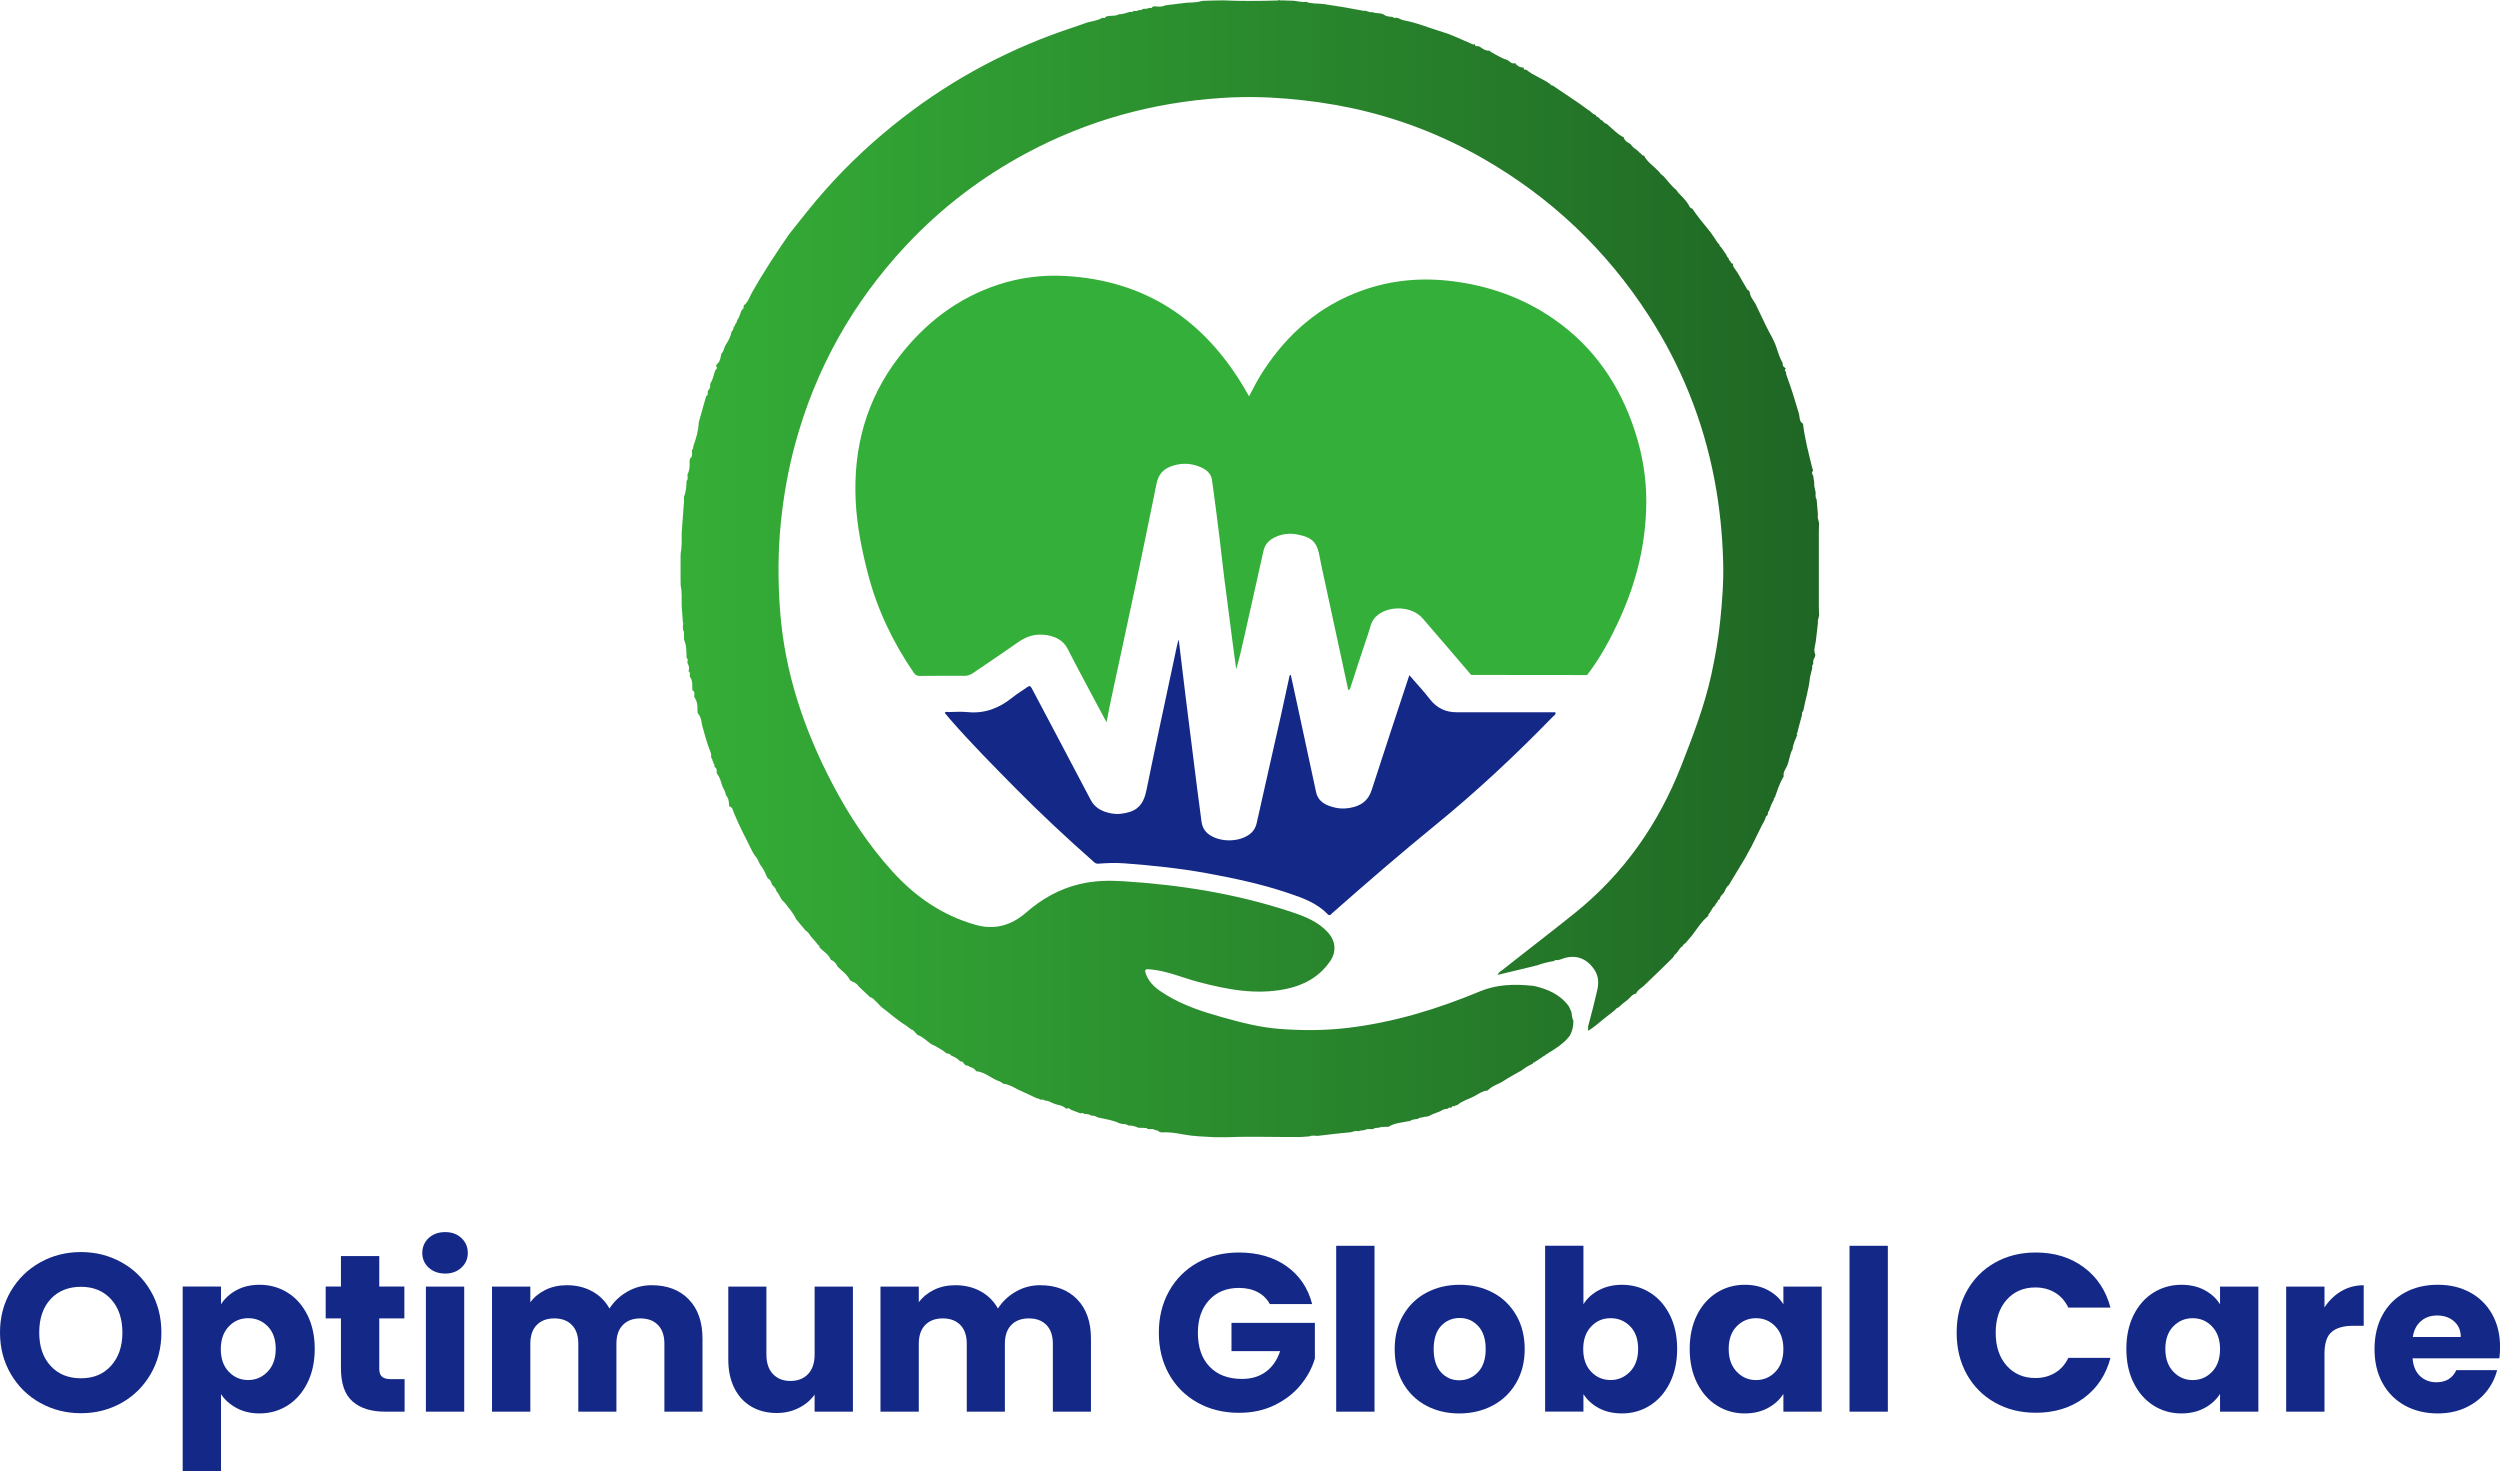 <?xml version="1.0" encoding="UTF-8"?>
<svg xmlns="http://www.w3.org/2000/svg" xmlns:xlink="http://www.w3.org/1999/xlink" id="Layer_2" viewBox="0 0 1048.37 616.98">
  <defs>
    <style> .cls-1 { fill: #142887; } .cls-2 { fill: #34af3a; } .cls-3 { fill: url(#linear-gradient); } </style>
    <linearGradient id="linear-gradient" x1="285.45" y1="238.47" x2="762.92" y2="238.47" gradientUnits="userSpaceOnUse">
      <stop offset="0" stop-color="#35ae37"></stop>
      <stop offset="1" stop-color="#1f6624"></stop>
    </linearGradient>
  </defs>
  <g id="Layer_1-2" data-name="Layer_1">
    <g>
      <g>
        <path class="cls-3" d="M643.73,405.04c-5.15,1.24-10.3,2.48-15.68,3.77.42-1.22,1.4-1.57,2.12-2.15,10.07-8,20.31-15.78,30.34-23.86,20.56-16.56,35.05-37.4,44.6-61.86,4.87-12.47,9.69-24.96,12.55-38.09,1.58-7.26,2.87-14.57,3.65-21.98.89-8.45,1.54-16.91,1.29-25.4-.33-11.52-1.47-22.95-3.64-34.31-4.72-24.76-13.93-47.69-27.59-68.83-17.78-27.53-40.92-49.47-69.34-65.79-17.35-9.97-35.81-17.08-55.41-21.25-8.89-1.89-17.84-3.14-26.91-3.9-9.2-.78-18.38-.91-27.57-.3-28.73,1.91-55.91,9.37-81.36,22.95-19,10.14-35.93,23.01-50.64,38.7-22.6,24.11-38.3,52.12-46.86,84.08-2.8,10.44-4.66,21.04-5.78,31.81-1.31,12.65-1.31,25.29-.34,37.91,1.97,25.65,10.06,49.56,21.93,72.2,6.93,13.22,15.14,25.68,25.2,36.77,9.54,10.53,20.93,18.37,34.74,22.31,8.04,2.29,15.04.3,21.32-5.18,6.51-5.68,13.89-9.87,22.4-11.9,5.96-1.42,12-1.58,18.03-1.21,24.12,1.5,47.85,5.27,70.84,12.93,5.56,1.85,11.07,3.98,15.19,8.5,3.34,3.66,3.73,8.16.92,12.21-4.55,6.55-11.06,10.08-18.69,11.61-12.4,2.5-24.45.19-36.41-2.97-6.78-1.79-13.26-4.69-20.35-5.32-1.89-.17-2.48,0-1.72,2.04,1.53,4.14,4.87,6.47,8.34,8.6,7.33,4.51,15.45,7.16,23.67,9.46,7.82,2.19,15.74,4.24,23.85,4.87,9.64.74,19.29.74,28.95-.43,19.27-2.32,37.56-7.92,55.41-15.36,6.82-2.84,14.18-3.05,21.52-2.31.31.03.63.06.94.09,5.76,1.33,11,3.55,14.63,8.52,0,0,0-.01,0-.01.35.78.71,1.56,1.06,2.34.32,1.23.16,2.58.88,3.72-.03,2.51-.52,5.08-2.02,6.93-2,2.46-4.72,4.31-7.44,6.01-.41.17-.84.3-1.02.77,0,0,.01-.02.01-.02-.61.14-1.12.43-1.48.96-.14-.02-.26.01-.36.11-1.41.93-2.82,1.87-4.22,2.8-.33,0-.5.14-.5.48-1.69.73-3.24,1.7-4.69,2.82-2.53,1.46-5.14,2.8-7.57,4.41-2.01,1.33-4.45,1.9-6.23,3.59-.15.14-.31.28-.46.43-2.2.14-3.91,1.51-5.74,2.46-2.34,1.22-4.97,1.89-7.01,3.68-.39.09-.87-.02-1.09.47-.54-.11-1.07-.17-1.29.52l-.91.09c-.31-.07-.46.1-.55.37-.14-.02-.27,0-.39.09-1.05.02-1.97.4-2.81.99-1.13.43-2.25.87-3.38,1.3-1.01.59-2.03,1.12-3.25,1.03-.9.44-2.03.14-2.84.88h0c-1.16.2-2.36.21-3.38.92-.29.04-.59.09-.88.13-2.71.59-5.57.68-8,2.27-.95.03-1.9.05-2.85.08-.48.11-.96.22-1.43.33-.47.04-.95.09-1.42.13-.32.15-.63.31-.95.46-.16,0-.32,0-.48-.01-.99-.03-1.98-.17-2.89.39-.62.08-1.25.16-1.87.24-.28.09-.55.18-.83.27-1.28-.47-2.4.39-3.63.48-4.49.33-8.96.95-13.44,1.45-1.13.02-2.29-.34-3.39.21-1.24.09-2.47.17-3.71.26-2.12,0-4.23,0-6.35.01-8.37-.06-16.73-.24-25.1.09-1.64,0-3.28-.02-4.92-.03-4.21-.26-8.43-.31-12.59-1.1-3.03-.58-6.07-1.1-9.17-.89-.3-.05-.6-.11-.9-.16-.61-.38-1.16-.89-1.96-.81-.7-.59-1.52-.43-2.33-.41-.16,0-.32,0-.48,0-.14-.08-.3-.11-.46-.09,0,0,0,0,0,0-.2-.45-.57-.47-.98-.38-.31-.02-.63-.04-.94-.06-.61-.01-1.23-.03-1.84-.04-1.35-.63-2.76-1.01-4.27-.96,0,0,0,0,0,0-.97-.84-2.26-.42-3.34-.84-.14-.05-.28-.08-.43-.1-2.54-1.28-5.35-1.61-8.07-2.25-.31-.06-.61-.12-.92-.17-.88-.56-1.82-.87-2.87-.8-.44-.3-.87-.64-1.46-.51-.28-.27-.56-.28-.84,0-.6-.24-1.14-.75-1.87-.41l-.16-.07s-.17.04-.17.04c-1.32-.5-2.65-1-3.97-1.51,0,0,.01.01.01.01-.51-.72-1.18-.75-1.92-.41-.2-.17-.4-.33-.6-.5-1.08-.83-2.39-1.03-3.65-1.34-.48-.18-.95-.36-1.43-.54-1.05-.43-2.02-1.13-3.24-1.03v.02c-.58-.52-1.26-.5-1.96-.4-.39-.32-.8-.6-1.34-.54-2.69-1.25-5.39-2.51-8.08-3.76-1.96-1.03-3.87-2.19-6.15-2.41-.78-.85-1.95-1.09-2.9-1.53-2.77-1.29-5.18-3.43-8.39-3.7,0,0,.02.02.02.02-.68-1.07-1.68-1.64-2.89-1.89-.39-.8-1.46-.23-1.9-.93-.16-.15-.32-.31-.48-.46-.21-.74-.82-.82-1.44-.89-1.09-1.05-2.33-1.87-3.76-2.4h0c-.48-.63-1.1-.98-1.92-.86-1.65-1.53-3.69-2.43-5.59-3.57-.29-.11-.59-.21-.88-.32-1.87-1.4-3.53-3.12-5.8-3.94-.37-.4-.74-.8-1.1-1.19-.42-.53-.88-1-1.6-1.12l-.12.08.13-.06c-.17-.16-.35-.33-.52-.49l.03.03c-.2-.13-.4-.27-.6-.4,0,0,.03.02.03.02-.18-.14-.36-.28-.53-.42h-.02c-.15-.13-.29-.24-.44-.36-3.75-2.2-6.89-5.22-10.38-7.77-.5-.52-1.01-1.04-1.51-1.55,0-.12-.06-.2-.18-.24-1.03-.77-1.64-2.06-3.05-2.34l-4.12-3.88c-.19-.17-.38-.34-.56-.51l.03.03c-.69-1.11-1.69-1.81-2.92-2.22-.3-.19-.59-.38-.89-.57-1.12-2.45-3.4-3.84-5.19-5.68-.56-1.35-1.51-2.32-2.86-2.9-.79-2.14-2.75-3.21-4.27-4.69-.15-.15-.29-.3-.44-.45-.08-.35.03-.8-.48-.93-.17-.18-.33-.35-.5-.53-.08-.13-.16-.26-.23-.39-.71-.81-1.41-1.62-2.12-2.43v.02c-.82-.88-1.18-2.18-2.41-2.7-1.35-1.62-2.71-3.25-4.06-4.87-1.17-2.67-3.19-4.76-4.9-7.06-1.67-1.18-1.99-3.31-3.36-4.7-.17-.92-.72-1.61-1.39-2.22l-.53-.62c-.17-1.13-.73-2.01-1.74-2.58l-.62-1.2c-.67-1.74-1.6-3.33-2.74-4.8.03-.16-.02-.29-.15-.39-.44-1.06-.96-2.07-1.74-2.92-.33-.51-.72-1-.99-1.54-2.73-5.53-5.66-10.96-7.99-16.68-.41-1.01-.45-2.31-1.88-2.58.01-.14-.02-.27-.09-.39-.01-1.58-.22-3.11-1.33-4.36.03-.13,0-.26-.08-.37-.13-.83-.54-1.63-.9-2.3-1.1-2.04-1.18-4.53-2.8-6.32.03-.14,0-.26-.1-.36.06-.93.18-1.88-.86-2.42-.03-.3-.07-.6-.1-.9.08-.32-.12-.44-.37-.53,0-.14-.02-.28-.07-.42.13-.36-.09-.5-.37-.59.3-.75-.5-1.14-.58-1.77.24-.89-.08-1.74-.39-2.5-1.43-3.48-2.28-7.14-3.34-10.73-.25-1.63-.51-3.26-1.42-4.7h-.05c-.14-.17-.28-.33-.42-.49-.02-.32-.04-.64-.07-.96.1-2.02-.08-3.98-1.3-5.7-.23-1,.55-2.29-.86-2.94,0,0,.02.02.02.02-.14-1.93.31-3.97-1.05-5.67-.19-.75.43-1.69-.54-2.24.35-1.19.26-2.31-.42-3.37-.28-.75.49-1.69-.42-2.33-.08-2.55.03-5.12-1.05-7.52,0-.16-.01-.32-.02-.49-.01-.62-.02-1.25-.03-1.87,0-.32.01-.64.02-.96-.55-.71-.34-1.57-.49-2.36.2-.63.21-1.26,0-1.89-.16-2.21-.32-4.42-.47-6.63-.1-2.81.2-5.64-.42-8.43,0-.18-.02-.36-.03-.54,0-.95-.02-1.89-.03-2.84,0-2.99,0-5.99,0-8.98.02-.49.04-.98.06-1.47.58-2.79.34-5.62.41-8.44.33-4.41.65-8.83.98-13.24-.01-.16-.02-.32-.03-.49,0-.15,0-.3,0-.46,0-.32.02-.64.02-.96.88-2.11,1-4.34,1.06-6.58.88-.83.24-1.89.43-2.82.9-1.65.93-3.44.85-5.24.04-.43.09-.85.13-1.28,1.45-1,.69-2.54.93-3.83.27-.09.48-.22.39-.55.05-.3.09-.61.14-.91,1.15-3.21,2.13-6.45,2.24-9.89,1.03-3.66,2.07-7.32,3.1-10.97.12-.03.19-.1.21-.22.52-.25.58-.67.42-1.17.03-.3.06-.6.09-.9.85-.77,1.19-1.72.96-2.85,0,0-.01,0-.01,0,1.11-1.75,1.56-3.75,2.12-5.71.11-.03.18-.1.21-.22.67-.53.69-1.11.11-1.72.15-.23.3-.46.44-.69,1.4-1.15,1.53-2.83,1.85-4.43,1.15-.98,1.05-2.59,1.87-3.73,1.04-1.64,2.04-3.3,2.31-5.27.54-.69.99-1.41,1.02-2.33,0,0-.02.02-.02.02.27-.08.49-.19.44-.53.12-.06.15-.14.08-.26.25-.39.51-.78.76-1.16.06-.25.12-.49.18-.74.13-.22.26-.44.38-.66,0,0,.01-.03.01-.03.1-.14.2-.29.3-.43.35-.95.7-1.9,1.05-2.86.2-.25.4-.5.6-.75.29-.13.4-.35.33-.65.04-.29.08-.58.12-.86,1.74-1.27,2.29-3.32,3.26-5.07,4.76-8.56,10.17-16.69,15.7-24.75,5.11-6.45,10.17-12.93,15.66-19.08,9.71-10.87,20.35-20.72,31.85-29.64,21.79-16.9,45.84-29.58,72.05-38.17,1.4-.46,2.79-.96,4.19-1.45,2.45-1.02,5.23-.98,7.55-2.39.49-.11,1.17.41,1.43-.44,1.79-.81,3.89-.03,5.64-1.08,1.49.04,2.85-.49,4.24-.92.32-.02.64-.04.96-.07.4.12.65-.12.88-.39.67-.12,1.42.31,2-.32.62-.17,1.41.19,1.86-.56.95-.02,1.93.08,2.79-.47.68.43,1.07-.02,1.46-.49.31-.04.62-.08.93-.12,1.45.18,2.89.32,4.25-.4,3-.37,6-.73,9-1.1,2.22-.09,4.46-.08,6.61-.78,1.1-.04,2.2-.07,3.3-.11,1.78-.03,3.55-.07,5.33-.1,7.74.37,15.48.27,23.22.05.06-.08.1-.18.12-.27.5.3,1.04.32,1.59.24,1.25.04,2.5.08,3.75.12,2.07-.06,4.06.81,6.15.47,2.37.96,4.92.59,7.38.94,5.59.81,11.16,1.74,16.71,2.83.32,0,.64,0,.96,0,.92.26,1.79.82,2.82.55,1.65.79,3.68.08,5.2,1.35,1.02.57,2.16.54,3.26.68.39.54.94.36,1.46.35,1.12-.03,1.92.84,3.02,1.03,5.74,1,11.1,3.37,16.67,5.01,3.86,1.13,7.62,3.09,11.44,4.65.57.23,1.18.82,1.9.28,0,0-.03-.03-.03-.03-.01,1.16.78,1.01,1.53.94.3.16.59.33.89.49,1.13.83,2.29,1.57,3.79,1.39.12.16.24.32.36.48,2.23,1.16,4.37,2.64,6.73,3.36,1.26.39,2.05,2.08,3.66,1.36,0,.15.05.29.14.41.92.89,1.93,1.57,3.29,1.47,0,.15.04.29.1.42.03.64.49.47.87.47.06.13.15.16.28.09,3.05,2.55,6.95,3.72,10.1,6.1.13.49.57.43.93.52,3.77,2.54,7.55,5.08,11.32,7.63,1.13.83,2.25,1.66,3.38,2.48,1.23.5,1.84,1.95,3.27,2.15.13.5.45.81.95.93.18.14.36.28.53.42.36.44.71.9,1.32,1.03h-.01c.51.64,1.06,1.24,1.91,1.45,2.32,1.94,4.33,4.27,7.11,5.62,0,.15.04.29.1.42.49,1.27,1.7,1.73,2.72,2.39.63.95,1.42,1.72,2.42,2.28.38.34.76.68,1.14,1.02,0,.17.08.25.25.25.3.27.6.55.89.82.14.49.52.44.89.38,1.44,2.81,4.12,4.48,6.21,6.68.52.74,1.09,1.44,1.9,1.89,1.88,2.05,3.5,4.34,5.68,6.11.18.29.37.57.55.86,1.48,1.6,3.12,3.06,4.3,4.95.39.63.62,1.67,1.66,1.8l.14-.12s-.13.13-.13.13c2.18,3.27,4.69,6.29,7.18,9.32.15.19.3.38.45.56,0,0-.03-.03-.03-.03.65.94,1.31,1.88,1.96,2.82.56.84.97,1.79,1.84,2.39,0,0-.02-.01-.02-.01.02.45.14.85.62,1.03.18.26.35.51.53.77.13.16.25.32.38.49.17.27.34.54.51.8l.07.12c.12.16.24.32.36.48v.02c.15.19.29.38.43.57.15.57.41,1.07.91,1.42-.05.12-.01.21.11.26v.1c-.04.48.35.64.63.89.27.5.35,1.21,1.19,1.07,0,0-.01-.01-.01-.01-.24.77.17,1.43.56,1.93,1.83,2.38,3.05,5.13,4.64,7.65.41.64.62,1.46,1.44,1.77l.3.5c.19,2.04,1.57,3.51,2.53,5.18,0,0-.02-.01-.02-.01,1.47,3.09,2.93,6.19,4.43,9.26,1.43,2.93,3.26,5.72,4.26,8.79.75,2.29,1.43,4.55,2.64,6.64-.05.13-.02.24.09.32-.3,1.08.7,1.36,1.19,1.96-.28.49-.66,1,.14,1.38.03.39-.03.81.1,1.16,2.01,5.41,3.7,10.91,5.32,16.45.4,1.36,0,3.24,1.68,4.15,0,0,0,0,0,0,.75,6.14,2.3,12.11,3.77,18.1.16.53.32,1.06.49,1.6-1.16,1.03.32,1.94.14,2.93.11.63.21,1.27.32,1.9-.14,1.47.31,2.85.6,4.26.04.97-.26,1.99.38,2.89.04.29.07.59.11.88.16,1.89.32,3.78.47,5.67-.4,1.33.49,2.5.47,3.78-.03,1.11-.06,2.23-.09,3.34,0,10.53,0,21.06,0,31.59.03.96.06,1.91.09,2.87.18,1.3-.77,2.46-.47,3.78-.24,2.53-.62,5.06-.88,7.57-.19,1.86-1.14,3.84-.19,5.78-.12.43-.23.87-.35,1.3-.68.71-.55,1.59-.54,2.45-.16.06-.2.16-.14.31-.46.43-.32.97-.28,1.49-.31,1.26-.62,2.53-.93,3.79-.47,4.82-1.93,9.44-2.85,14.17-.34.42-.68.83-.46,1.43-.59,2.21-1.17,4.41-1.76,6.62-.04.16-.07.31-.11.47-.07.15-.08.3-.04.46-.12.07-.16.17-.11.3-.42.25-.47.49.03.7l-.03-.02c-.75,1.98-1.79,3.86-1.98,6.02,0,0,.04-.03.04-.03-1.43,2.38-1.33,5.28-2.67,7.73-.6,1.1-1.42,2.31-1.08,3.76l-.38.62c-1.49,2.62-2.37,5.48-3.38,8.3-.49.17-.44.57-.42.97-.92,1.45-1.47,3.07-2.05,4.67-.71.45-.15,1.43-.8,1.9-.59.32-.6.95-.79,1.49-.12.11-.17.25-.15.41-.44.81-.88,1.61-1.32,2.42-1.46,2.96-2.91,5.91-4.37,8.87l-.88,1.53v.02c-.5.93-1,1.86-1.49,2.78-2.36,3.91-4.72,7.82-7.08,11.73-1.05.69-1.35,1.88-1.89,2.91v-.02c-.11.17-.23.34-.35.51-.66.7-1.41,1.35-1.5,2.4-.71.16-.83.79-1.07,1.33-.46.34-.78.79-.88,1.36-.78.48-1.19,1.26-1.61,2.03-.11.05-.16.13-.15.24-.15.23-.3.45-.45.68-.07.14-.14.28-.22.42-.54.15-.34.61-.4.95,0,0,.01-.01.01-.01-2.95,2.35-4.8,5.61-7.08,8.51-.15.17-.31.34-.46.5h0c-.65.76-1.3,1.53-1.94,2.3h0c-.59.38-1.1.82-1.41,1.47-1.21.67-1.63,2-2.53,2.93-.1.02-.16.08-.19.18-.74.38-.87,1.25-1.41,1.77-4.01,3.92-8.01,7.87-12.09,11.72-1.09,1.03-2.6,1.63-3.16,3.19,0,0,0,0,0,0-1.75.26-2.51,1.86-3.77,2.78-.59.46-1.19.92-1.78,1.38-.65.57-1.29,1.14-1.94,1.71-.71.17-1.13.73-1.59,1.23-1.48,1.16-2.96,2.3-4.42,3.47-2.18,1.73-4.23,3.65-6.66,5.06,0-.6,0-1.21,0-1.81,1.41-5.07,2.65-10.17,3.85-15.29.83-3.53.39-6.58-1.84-9.4-.24-.28-.47-.57-.71-.85-3.42-3.81-7.95-4.65-13.23-2.45-.31.05-.62.11-.93.16-.51,0-1.06-.17-1.42.38,0,0,0,0,0,0-2.45.42-4.87.93-7.19,1.86-.28.05-.56.09-.84.14Z"></path>
        <path class="cls-2" d="M616.92,283.02c-6.79-7.92-13.53-15.88-20.38-23.75-4.64-5.33-14.82-5.5-19.72-.53-1.94,1.97-2.25,4.61-3.08,7.01-2.59,7.54-5.01,15.13-7.48,22.71-.13.39-.19.76-.87.92-1.28-5.93-2.56-11.89-3.85-17.84-2.32-10.75-4.65-21.49-6.96-32.24-.38-1.75-.78-3.5-1.08-5.26-1.08-6.4-2.89-8.57-9.18-9.86-3.73-.76-7.47-.3-10.86,1.77-1.91,1.17-3.12,2.81-3.61,4.99-2.6,11.64-5.2,23.28-7.81,34.91-1.1,4.91-2.2,9.82-3.64,14.77-.4-2.91-.81-5.81-1.19-8.72-1.3-9.98-2.62-19.96-3.88-29.95-.69-5.51-1.25-11.03-1.94-16.54-1-8.05-2.01-16.11-3.14-24.14-.43-3.07-2.83-4.62-5.43-5.64-4.03-1.58-8.13-1.5-12.16.1-3.16,1.25-4.96,3.61-5.64,6.94-3,14.67-5.99,29.35-9.09,44.01-3.35,15.88-6.82,31.73-10.22,47.6-.57,2.65-1.05,5.33-1.69,8.61-2.2-4.12-4.15-7.73-6.07-11.36-3.41-6.43-6.89-12.82-10.16-19.32-2.53-5.03-8.09-6.24-12.29-6.07-3.37.14-6.29,1.53-9.06,3.51-6.07,4.31-12.31,8.4-18.44,12.62-1.14.79-2.28,1.16-3.69,1.14-6.14-.05-12.28-.02-18.43.04-1.2.01-1.97-.27-2.7-1.34-8.74-12.78-15.35-26.53-19.23-41.57-2.59-10.02-4.62-20.14-5.12-30.47-1.07-22.2,4.39-42.53,18.11-60.34,10.94-14.21,24.54-24.75,41.74-30.38,9.12-2.99,18.49-4.15,28.02-3.62,33.6,1.86,58.12,18.36,75.05,46.92.63,1.06,1.22,2.14,2.02,3.54,1.99-3.86,3.87-7.41,6.07-10.77,10.18-15.57,23.57-27.2,41.23-33.56,12.46-4.49,25.24-5.58,38.38-3.89,15.26,1.96,29.31,6.99,41.96,15.71,17.04,11.75,28.01,27.96,34.31,47.52,3.07,9.54,4.7,19.37,4.65,29.34-.09,16.88-3.95,33.02-10.91,48.4-3.84,8.5-8.21,16.7-13.9,24.14-16.22-.02-32.43-.03-48.65-.05Z"></path>
        <path class="cls-1" d="M541.31,283.08c.77,3.54,1.55,7.08,2.31,10.63,2.76,12.81,5.49,25.63,8.27,38.43.93,4.26,4.41,5.73,8.05,6.55,2.56.57,5.24.46,7.91-.3,3.81-1.09,6.14-3.32,7.37-7.12,5.15-15.97,10.44-31.9,15.78-48.13,2.96,3.43,5.94,6.6,8.59,10.03,2.92,3.78,6.63,5.53,11.32,5.52,13.78-.02,27.56,0,41.37,0,.21,1.05-.66,1.4-1.15,1.91-15.57,16.02-31.85,31.27-49.19,45.39-14.66,11.94-28.95,24.32-43.15,36.82-.56.49-1.08,1.56-2.1.5-4.45-4.64-10.32-6.71-16.17-8.7-11.18-3.81-22.7-6.27-34.3-8.4-11.48-2.11-23.07-3.29-34.69-4.17-3.6-.27-7.25-.14-10.85.14-1.35.11-1.88-.65-2.56-1.25-11.08-9.78-21.87-19.86-32.26-30.38-9.33-9.45-18.69-18.89-27.43-28.91-.76-.88-1.49-1.79-2.25-2.69.5-.69,1.18-.34,1.74-.35,2.6-.04,5.22-.24,7.79.02,7.24.73,13.36-1.67,18.89-6.16,1.93-1.57,4.13-2.82,6.16-4.28.91-.66,1.32-.65,1.91.46,8.2,15.58,16.51,31.11,24.67,46.72,1.89,3.61,5.01,5.04,8.61,5.73,2.63.5,5.32.2,7.9-.64,4.41-1.44,6.03-4.76,6.92-9.12,3.89-19.13,8.05-38.2,12.1-57.29.42-1.97.77-3.94,1.42-5.88.98,8.14,1.94,16.29,2.95,24.43,1.57,12.63,3.16,25.25,4.76,37.87.59,4.65,1.25,9.28,1.83,13.93.3,2.39,1.32,4.29,3.32,5.67,4.43,3.05,11.7,3.14,16.27.21,1.95-1.25,3.09-2.92,3.6-5.24,3.35-15.07,6.8-30.12,10.18-45.18,1.25-5.55,2.42-11.13,3.63-16.69l.46-.06Z"></path>
      </g>
      <g>
        <path class="cls-1" d="M16.87,588.31c-5.17-2.88-9.28-6.91-12.31-12.08-3.04-5.17-4.56-10.98-4.56-17.44s1.52-12.25,4.56-17.39c3.04-5.14,7.14-9.15,12.31-12.03,5.17-2.88,10.86-4.32,17.06-4.32s11.89,1.44,17.06,4.32c5.17,2.88,9.24,6.89,12.22,12.03,2.98,5.14,4.47,10.94,4.47,17.39s-1.5,12.27-4.51,17.44-7.08,9.2-12.22,12.08c-5.14,2.88-10.81,4.32-17.01,4.32s-11.89-1.44-17.06-4.32ZM46.58,572.71c3.16-3.51,4.75-8.15,4.75-13.91s-1.58-10.48-4.75-13.96c-3.17-3.48-7.38-5.22-12.64-5.22s-9.57,1.72-12.74,5.17c-3.17,3.45-4.75,8.12-4.75,14.01s1.58,10.48,4.75,13.96c3.16,3.48,7.41,5.22,12.74,5.22s9.48-1.75,12.64-5.26Z"></path>
        <path class="cls-1" d="M99.17,541.03c2.76-1.5,5.98-2.26,9.68-2.26,4.32,0,8.24,1.1,11.75,3.29,3.51,2.19,6.28,5.33,8.32,9.4,2.04,4.07,3.06,8.8,3.06,14.19s-1.02,10.14-3.06,14.24c-2.04,4.11-4.81,7.27-8.32,9.49-3.51,2.23-7.43,3.34-11.75,3.34-3.64,0-6.85-.75-9.64-2.26-2.79-1.5-4.97-3.45-6.53-5.83v32.34h-16.07v-77.46h16.07v7.43c1.57-2.44,3.73-4.42,6.49-5.92ZM112.28,556.21c-2.23-2.29-4.97-3.43-8.22-3.43s-5.91,1.16-8.13,3.48c-2.22,2.32-3.34,5.48-3.34,9.49s1.11,7.18,3.34,9.49c2.22,2.32,4.94,3.48,8.13,3.48s5.92-1.17,8.18-3.53c2.26-2.35,3.38-5.53,3.38-9.54s-1.11-7.16-3.34-9.45Z"></path>
        <path class="cls-1" d="M169.67,578.35v13.63h-8.18c-5.83,0-10.37-1.42-13.63-4.28-3.26-2.85-4.89-7.5-4.89-13.96v-20.87h-6.39v-13.35h6.39v-12.78h16.07v12.78h10.53v13.35h-10.53v21.06c0,1.57.38,2.7,1.13,3.38.75.69,2,1.03,3.76,1.03h5.73Z"></path>
        <path class="cls-1" d="M179.77,531.58c-1.79-1.66-2.68-3.71-2.68-6.16s.89-4.59,2.68-6.25c1.79-1.66,4.09-2.49,6.91-2.49s5.03.83,6.81,2.49c1.79,1.66,2.68,3.75,2.68,6.25s-.89,4.5-2.68,6.16c-1.79,1.66-4.06,2.49-6.81,2.49s-5.12-.83-6.91-2.49ZM194.67,539.52v52.45h-16.07v-52.45h16.07Z"></path>
        <path class="cls-1" d="M288.81,544.88c3.85,3.95,5.78,9.43,5.78,16.45v30.64h-15.98v-28.48c0-3.38-.89-6-2.68-7.85-1.79-1.85-4.25-2.77-7.38-2.77s-5.59.92-7.38,2.77c-1.79,1.85-2.68,4.46-2.68,7.85v28.48h-15.98v-28.48c0-3.38-.89-6-2.68-7.85-1.79-1.85-4.25-2.77-7.38-2.77s-5.59.92-7.38,2.77c-1.79,1.85-2.68,4.46-2.68,7.85v28.48h-16.07v-52.45h16.07v6.58c1.63-2.19,3.76-3.93,6.39-5.22,2.63-1.28,5.61-1.93,8.93-1.93,3.95,0,7.47.85,10.58,2.54,3.1,1.69,5.53,4.1,7.29,7.24,1.82-2.88,4.29-5.23,7.43-7.05,3.13-1.82,6.55-2.73,10.25-2.73,6.52,0,11.7,1.97,15.56,5.92Z"></path>
        <path class="cls-1" d="M357.67,539.52v52.45h-16.07v-7.14c-1.63,2.32-3.84,4.18-6.63,5.59-2.79,1.41-5.88,2.12-9.26,2.12-4.01,0-7.55-.89-10.62-2.68-3.07-1.79-5.45-4.37-7.14-7.75-1.69-3.38-2.54-7.36-2.54-11.94v-30.64h15.98v28.48c0,3.51.91,6.24,2.73,8.18,1.82,1.94,4.26,2.91,7.33,2.91s5.61-.97,7.43-2.91c1.82-1.94,2.73-4.67,2.73-8.18v-28.48h16.07Z"></path>
        <path class="cls-1" d="M451.71,544.88c3.85,3.95,5.78,9.43,5.78,16.45v30.64h-15.98v-28.48c0-3.38-.89-6-2.68-7.85-1.79-1.85-4.25-2.77-7.38-2.77s-5.59.92-7.38,2.77c-1.79,1.85-2.68,4.46-2.68,7.85v28.48h-15.98v-28.48c0-3.38-.89-6-2.68-7.85-1.79-1.85-4.25-2.77-7.38-2.77s-5.59.92-7.38,2.77c-1.79,1.85-2.68,4.46-2.68,7.85v28.48h-16.07v-52.45h16.07v6.58c1.63-2.19,3.76-3.93,6.39-5.22,2.63-1.28,5.61-1.93,8.93-1.93,3.95,0,7.47.85,10.58,2.54,3.1,1.69,5.53,4.1,7.29,7.24,1.82-2.88,4.29-5.23,7.43-7.05,3.13-1.82,6.55-2.73,10.25-2.73,6.52,0,11.7,1.97,15.56,5.92Z"></path>
        <path class="cls-1" d="M532.5,546.86c-1.19-2.19-2.9-3.87-5.12-5.03-2.22-1.16-4.84-1.74-7.85-1.74-5.2,0-9.37,1.71-12.5,5.12-3.13,3.42-4.7,7.97-4.7,13.68,0,6.08,1.64,10.83,4.93,14.24,3.29,3.42,7.82,5.12,13.58,5.12,3.95,0,7.29-1,10.01-3.01,2.73-2,4.71-4.89,5.97-8.65h-20.4v-11.84h34.97v14.95c-1.19,4.01-3.21,7.74-6.06,11.19-2.85,3.45-6.47,6.24-10.86,8.37-4.39,2.13-9.34,3.2-14.85,3.2-6.52,0-12.33-1.42-17.44-4.28-5.11-2.85-9.09-6.82-11.94-11.89-2.85-5.08-4.28-10.87-4.28-17.39s1.42-12.33,4.28-17.44c2.85-5.11,6.82-9.08,11.89-11.94,5.08-2.85,10.87-4.28,17.39-4.28,7.9,0,14.55,1.91,19.97,5.73,5.42,3.82,9.01,9.12,10.76,15.89h-17.77Z"></path>
        <path class="cls-1" d="M576.4,522.42v69.56h-16.07v-69.56h16.07Z"></path>
        <path class="cls-1" d="M598.07,589.44c-4.11-2.19-7.33-5.33-9.68-9.4-2.35-4.07-3.53-8.84-3.53-14.29s1.19-10.14,3.57-14.24c2.38-4.1,5.64-7.25,9.78-9.45,4.14-2.19,8.77-3.29,13.91-3.29s9.78,1.1,13.91,3.29c4.14,2.19,7.39,5.34,9.78,9.45,2.38,4.1,3.57,8.85,3.57,14.24s-1.21,10.14-3.62,14.24c-2.41,4.11-5.7,7.25-9.87,9.45-4.17,2.19-8.82,3.29-13.96,3.29s-9.76-1.1-13.87-3.29ZM619.78,575.43c2.16-2.26,3.24-5.48,3.24-9.68s-1.05-7.43-3.15-9.68c-2.1-2.26-4.69-3.38-7.76-3.38s-5.73,1.11-7.8,3.34c-2.07,2.23-3.1,5.47-3.1,9.73s1.02,7.43,3.05,9.68c2.04,2.26,4.59,3.38,7.66,3.38s5.69-1.13,7.85-3.38Z"></path>
        <path class="cls-1" d="M670.5,541.03c2.82-1.5,6.05-2.26,9.68-2.26,4.32,0,8.24,1.1,11.75,3.29,3.51,2.19,6.28,5.33,8.32,9.4,2.04,4.07,3.06,8.8,3.06,14.19s-1.02,10.14-3.06,14.24c-2.04,4.11-4.81,7.27-8.32,9.49-3.51,2.23-7.43,3.34-11.75,3.34-3.7,0-6.93-.74-9.68-2.21-2.76-1.47-4.92-3.43-6.49-5.88v7.33h-16.07v-69.56h16.07v24.53c1.5-2.44,3.67-4.42,6.49-5.92ZM683.61,556.21c-2.23-2.29-4.97-3.43-8.22-3.43s-5.91,1.16-8.13,3.48c-2.22,2.32-3.34,5.48-3.34,9.49s1.11,7.18,3.34,9.49c2.22,2.32,4.94,3.48,8.13,3.48s5.92-1.17,8.18-3.53c2.26-2.35,3.38-5.53,3.38-9.54s-1.11-7.16-3.34-9.45Z"></path>
        <path class="cls-1" d="M711.62,551.46c2.04-4.07,4.81-7.21,8.32-9.4,3.51-2.19,7.43-3.29,11.75-3.29,3.7,0,6.94.75,9.73,2.26,2.79,1.5,4.93,3.48,6.44,5.92v-7.43h16.07v52.45h-16.07v-7.43c-1.57,2.44-3.75,4.42-6.53,5.92-2.79,1.5-6.03,2.26-9.73,2.26-4.26,0-8.15-1.11-11.66-3.34-3.51-2.22-6.28-5.39-8.32-9.49-2.04-4.1-3.05-8.85-3.05-14.24s1.02-10.12,3.05-14.19ZM744.52,556.26c-2.22-2.32-4.93-3.48-8.13-3.48s-5.91,1.14-8.13,3.43c-2.23,2.29-3.34,5.44-3.34,9.45s1.11,7.19,3.34,9.54c2.22,2.35,4.93,3.53,8.13,3.53s5.91-1.16,8.13-3.48c2.22-2.32,3.34-5.48,3.34-9.49s-1.11-7.17-3.34-9.49Z"></path>
        <path class="cls-1" d="M791.66,522.42v69.56h-16.07v-69.56h16.07Z"></path>
        <path class="cls-1" d="M824.75,541.45c2.82-5.11,6.75-9.08,11.8-11.94,5.04-2.85,10.76-4.28,17.16-4.28,7.83,0,14.54,2.07,20.12,6.2,5.58,4.14,9.31,9.78,11.19,16.92h-17.67c-1.32-2.76-3.18-4.86-5.59-6.3-2.41-1.44-5.16-2.16-8.23-2.16-4.95,0-8.96,1.72-12.03,5.17-3.07,3.45-4.61,8.05-4.61,13.82s1.54,10.37,4.61,13.82c3.07,3.45,7.08,5.17,12.03,5.17,3.07,0,5.81-.72,8.23-2.16,2.41-1.44,4.28-3.54,5.59-6.3h17.67c-1.88,7.14-5.61,12.77-11.19,16.87-5.58,4.1-12.28,6.16-20.12,6.16-6.39,0-12.11-1.42-17.16-4.28-5.04-2.85-8.98-6.82-11.8-11.89s-4.23-10.87-4.23-17.39,1.41-12.33,4.23-17.44Z"></path>
        <path class="cls-1" d="M894.73,551.46c2.04-4.07,4.81-7.21,8.32-9.4,3.51-2.19,7.43-3.29,11.75-3.29,3.7,0,6.94.75,9.73,2.26,2.79,1.5,4.93,3.48,6.44,5.92v-7.43h16.07v52.45h-16.07v-7.43c-1.57,2.44-3.75,4.42-6.53,5.92-2.79,1.5-6.03,2.26-9.73,2.26-4.26,0-8.15-1.11-11.66-3.34-3.51-2.22-6.28-5.39-8.32-9.49-2.04-4.1-3.05-8.85-3.05-14.24s1.02-10.12,3.05-14.19ZM927.63,556.26c-2.22-2.32-4.93-3.48-8.13-3.48s-5.91,1.14-8.13,3.43c-2.23,2.29-3.34,5.44-3.34,9.45s1.11,7.19,3.34,9.54c2.22,2.35,4.93,3.53,8.13,3.53s5.91-1.16,8.13-3.48c2.22-2.32,3.34-5.48,3.34-9.49s-1.11-7.17-3.34-9.49Z"></path>
        <path class="cls-1" d="M981.82,541.45c2.82-1.66,5.95-2.49,9.4-2.49v17.01h-4.42c-4.01,0-7.02.86-9.02,2.58-2.01,1.72-3.01,4.75-3.01,9.07v24.35h-16.07v-52.45h16.07v8.74c1.88-2.88,4.23-5.15,7.05-6.82Z"></path>
        <path class="cls-1" d="M1048.09,569.6h-36.38c.25,3.26,1.3,5.75,3.15,7.47,1.85,1.72,4.12,2.58,6.82,2.58,4.01,0,6.8-1.69,8.37-5.08h17.11c-.88,3.45-2.46,6.55-4.75,9.31-2.29,2.76-5.16,4.92-8.6,6.49-3.45,1.57-7.3,2.35-11.56,2.35-5.14,0-9.71-1.1-13.72-3.29-4.01-2.19-7.14-5.33-9.4-9.4-2.26-4.07-3.38-8.84-3.38-14.29s1.11-10.21,3.34-14.29c2.22-4.07,5.34-7.21,9.35-9.4,4.01-2.19,8.62-3.29,13.82-3.29s9.59,1.07,13.54,3.2c3.95,2.13,7.03,5.17,9.26,9.12,2.22,3.95,3.34,8.55,3.34,13.82,0,1.5-.09,3.07-.28,4.7ZM1031.92,560.67c0-2.76-.94-4.95-2.82-6.58-1.88-1.63-4.23-2.44-7.05-2.44s-4.97.78-6.82,2.35c-1.85,1.57-2.99,3.79-3.43,6.67h20.12Z"></path>
      </g>
    </g>
  </g>
</svg>
